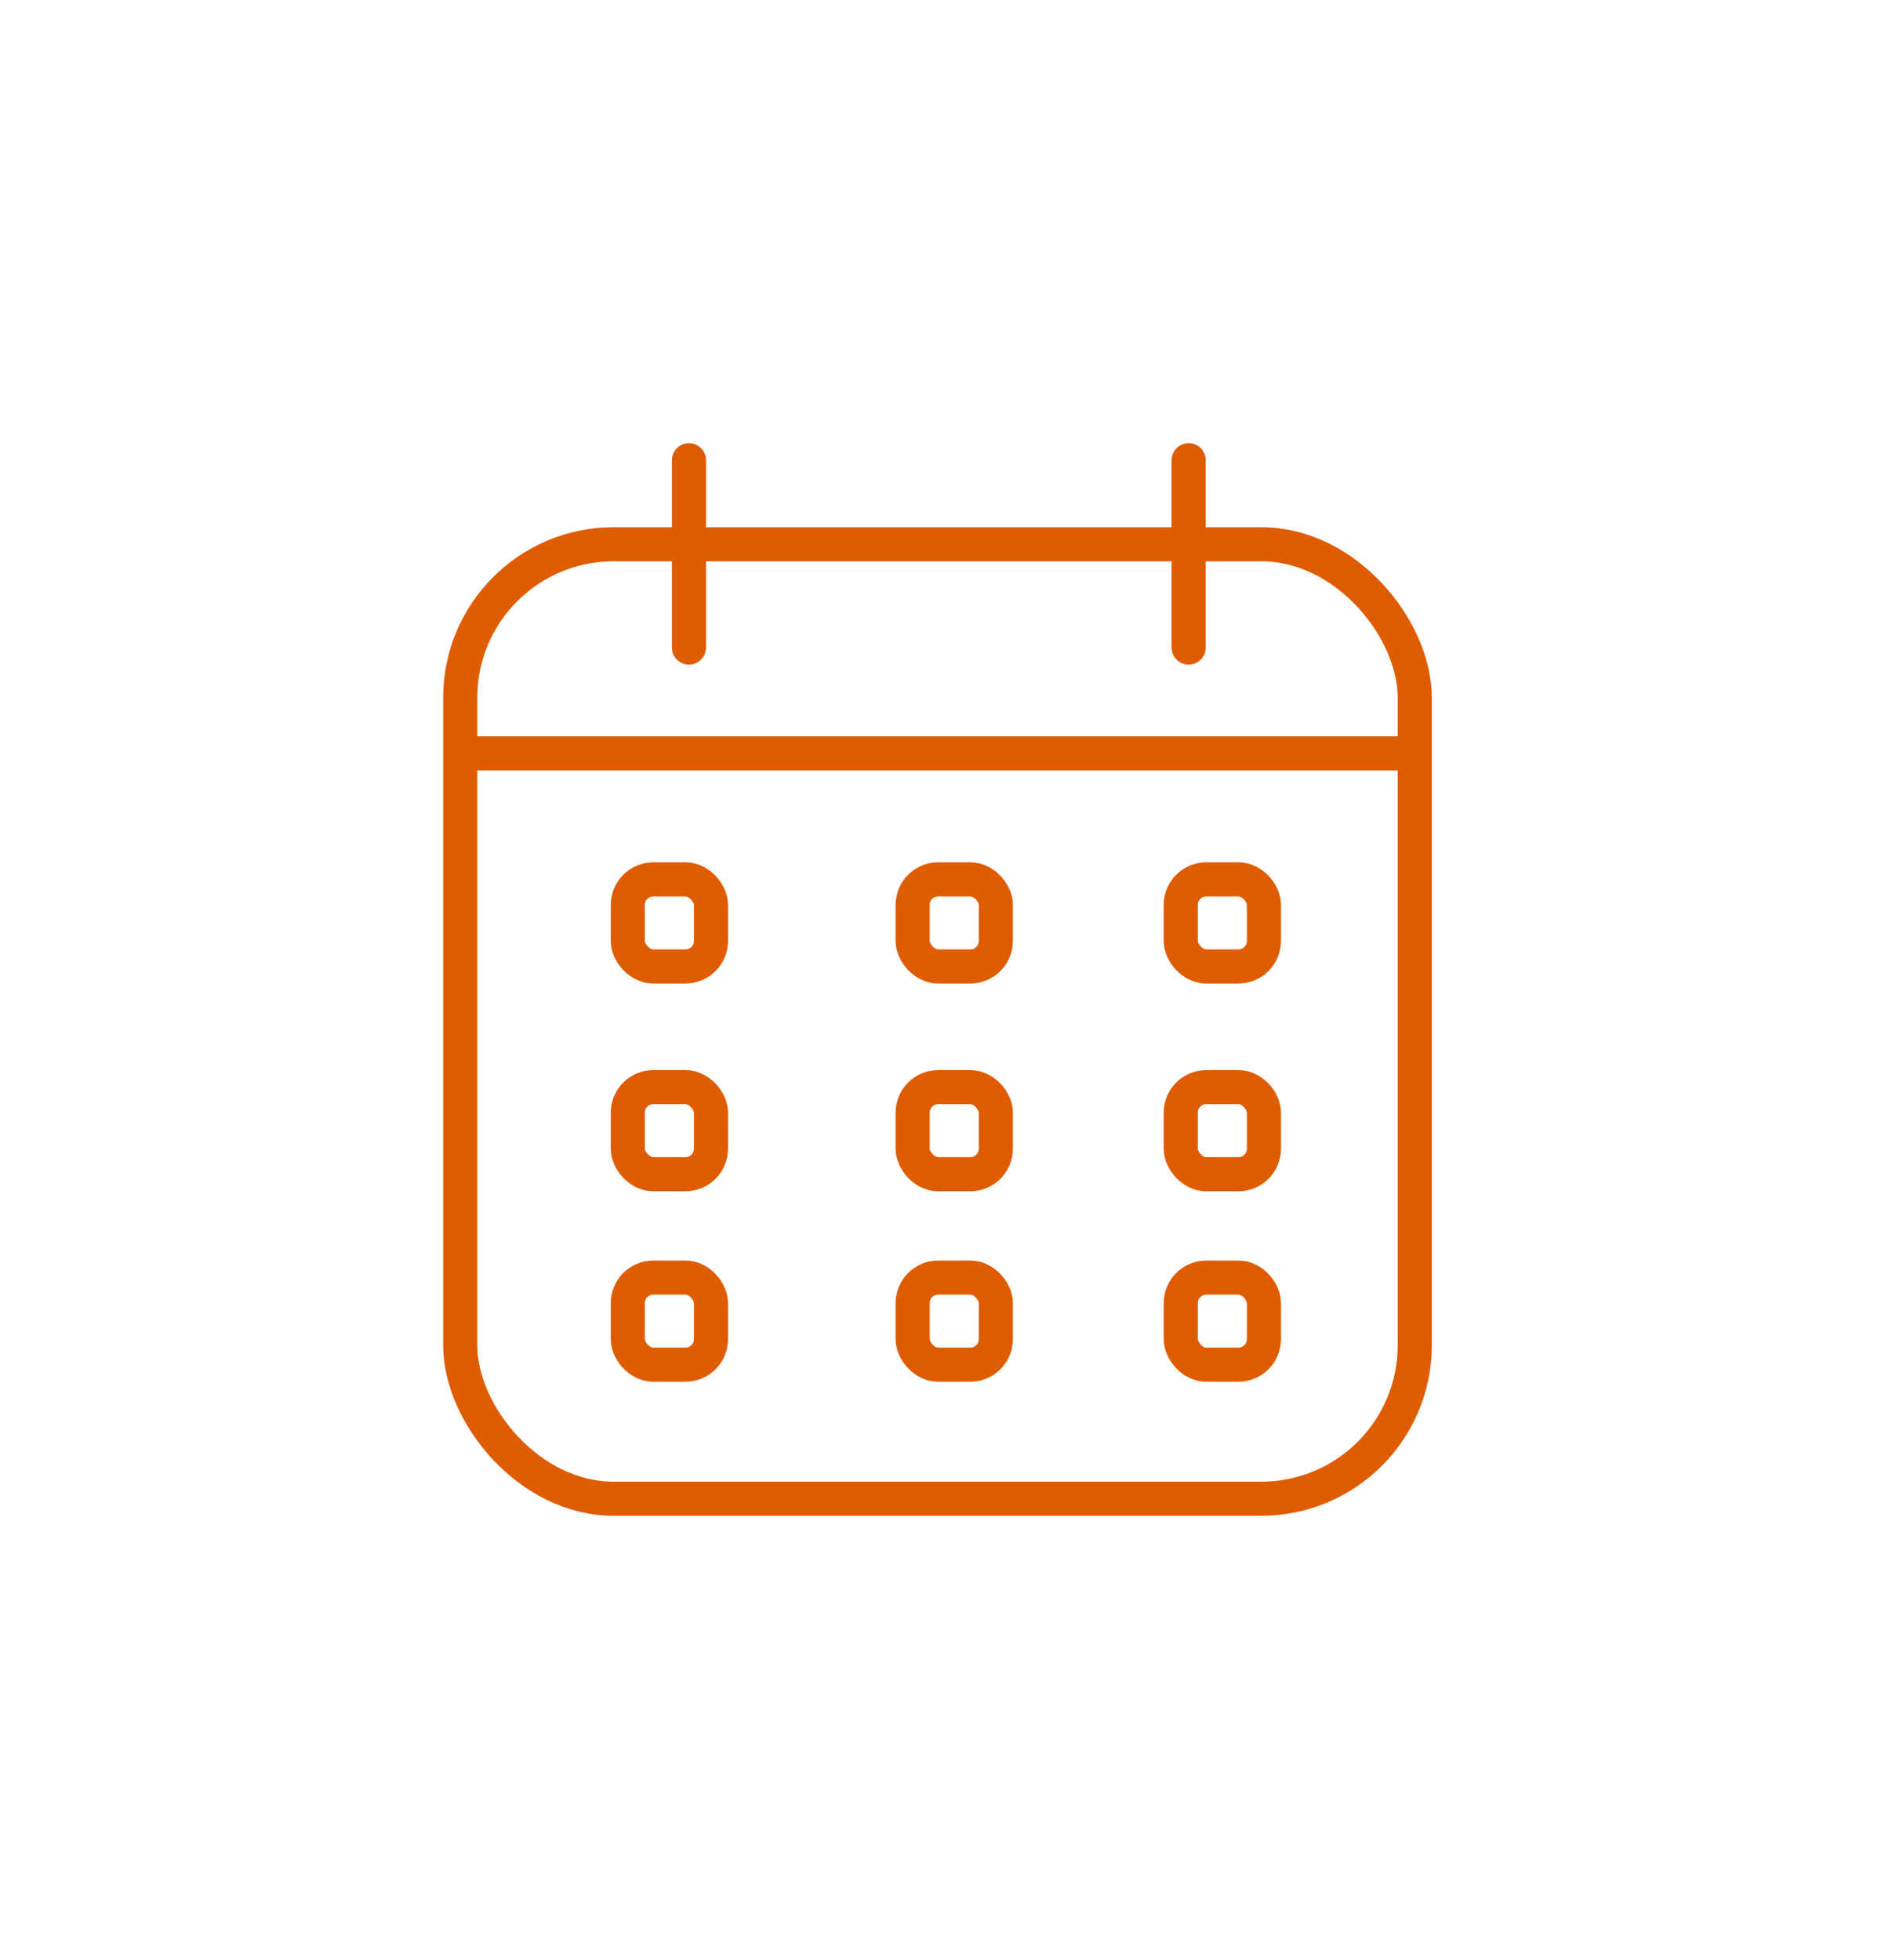 <svg xmlns="http://www.w3.org/2000/svg" width="111" height="115" stroke="#e05c01" fill="none" stroke-width="2" xmlns:v="https://vecta.io/nano"><rect x="27" y="31.932" width="56" height="56" rx="9"/><path d="M27.966 44.203h55.051"/><rect x="36.831" y="51.593" width="4.881" height="5.111" rx="1.5"/><rect x="36.831" y="63.783" width="4.881" height="5.111" rx="1.5"/><rect x="36.831" y="74.957" width="4.881" height="5.111" rx="1.5"/><rect x="53.543" y="51.593" width="4.881" height="5.111" rx="1.5"/><rect x="53.543" y="63.783" width="4.881" height="5.111" rx="1.5"/><rect x="53.543" y="74.957" width="4.881" height="5.111" rx="1.5"/><rect x="69.272" y="51.593" width="4.881" height="5.111" rx="1.5"/><rect x="69.272" y="63.783" width="4.881" height="5.111" rx="1.5"/><rect x="69.272" y="74.957" width="4.881" height="5.111" rx="1.5"/><path d="M40.419 27v10.994M69.735 27v10.994" stroke-linecap="round"/></svg>